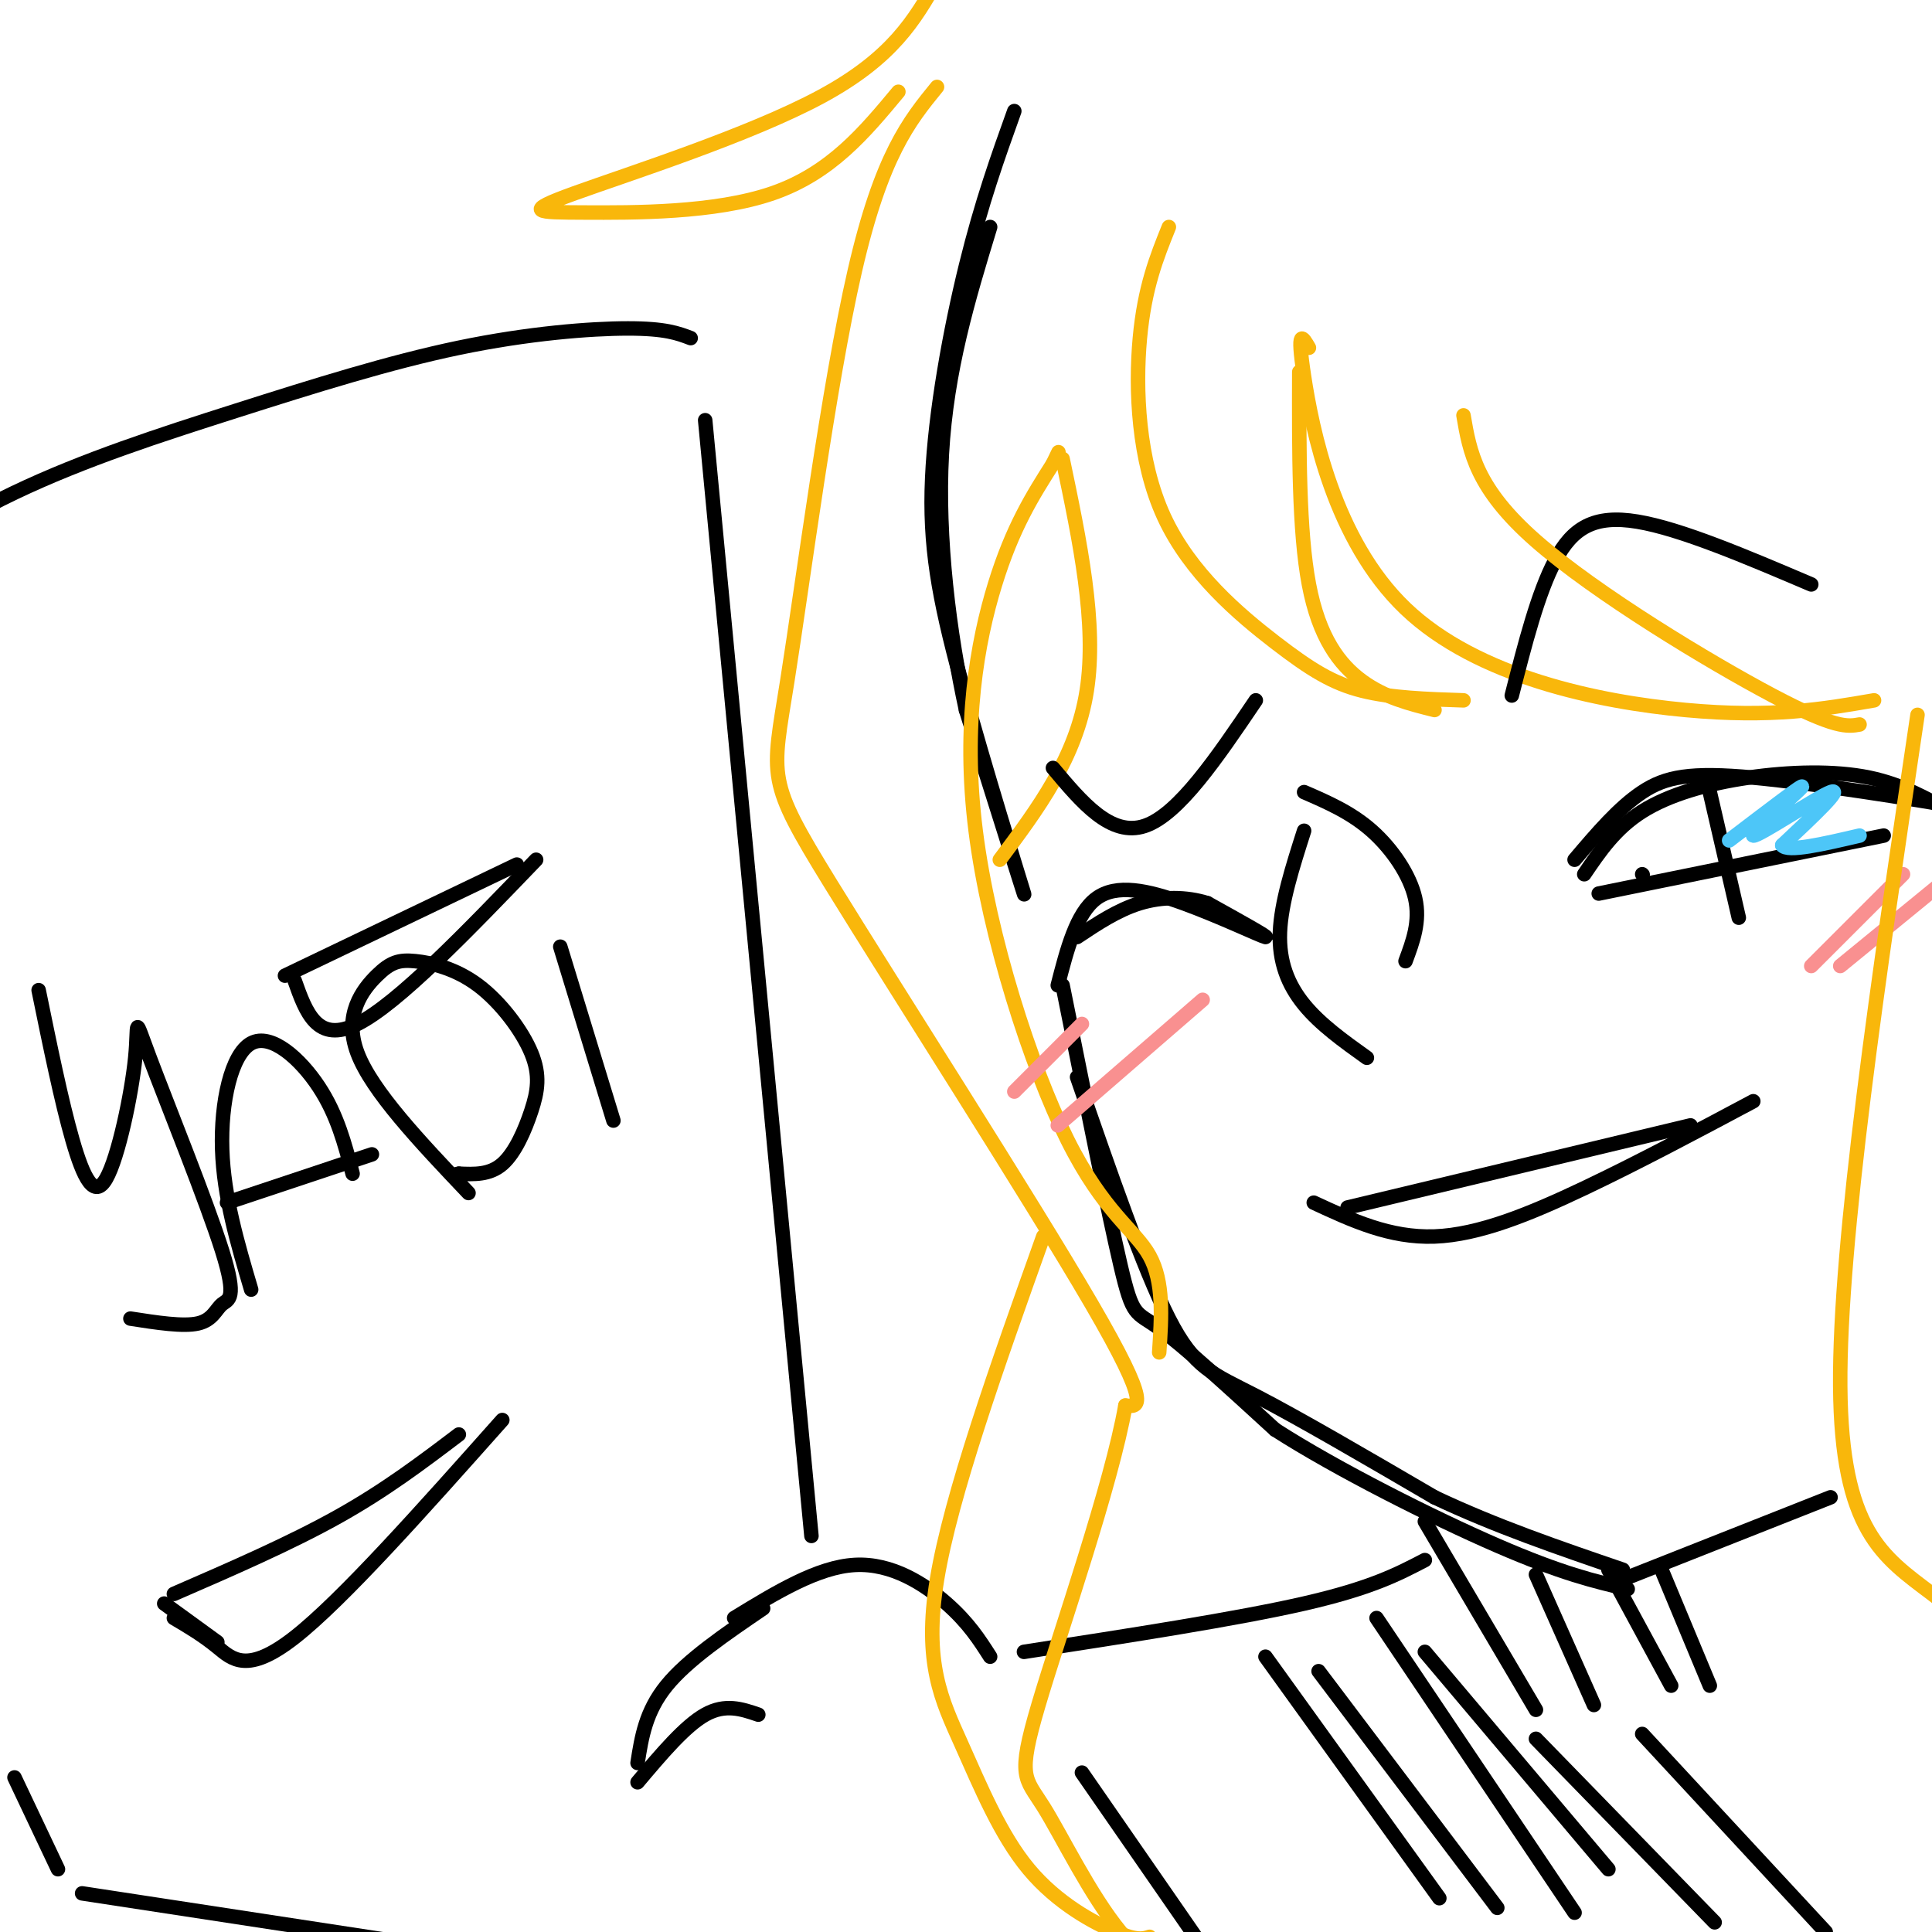 <svg viewBox='0 0 400 400' version='1.1' xmlns='http://www.w3.org/2000/svg' xmlns:xlink='http://www.w3.org/1999/xlink'><g fill='none' stroke='rgb(0,0,0)' stroke-width='3' stroke-linecap='round' stroke-linejoin='round'><path d='M210,23c-3.375,9.404 -6.750,18.807 -10,32c-3.250,13.193 -6.376,30.175 -7,44c-0.624,13.825 1.255,24.491 6,42c4.745,17.509 12.356,41.860 13,44c0.644,2.140 -5.678,-17.930 -12,-38'/><path d='M200,147c-3.422,-15.600 -5.978,-35.600 -5,-53c0.978,-17.400 5.489,-32.200 10,-47'/><path d='M205,343c-2.244,-3.511 -4.489,-7.022 -9,-11c-4.511,-3.978 -11.289,-8.422 -19,-8c-7.711,0.422 -16.356,5.711 -25,11'/><path d='M168,318c0.000,0.000 -22.000,-231.000 -22,-231'/><path d='M143,70c-2.622,-1.002 -5.244,-2.003 -13,-2c-7.756,0.003 -20.646,1.011 -35,4c-14.354,2.989 -30.172,7.959 -46,13c-15.828,5.041 -31.665,10.155 -46,17c-14.335,6.845 -27.167,15.423 -40,24'/><path d='M3,368c0.000,0.000 9.000,19.000 9,19'/><path d='M17,392c0.000,0.000 72.000,11.000 72,11'/><path d='M8,205c2.356,11.519 4.712,23.038 7,31c2.288,7.962 4.509,12.368 7,8c2.491,-4.368 5.251,-17.509 6,-25c0.749,-7.491 -0.515,-9.333 3,0c3.515,9.333 11.808,29.842 15,40c3.192,10.158 1.282,9.966 0,11c-1.282,1.034 -1.938,3.296 -5,4c-3.062,0.704 -8.531,-0.148 -14,-1'/><path d='M52,267c-2.839,-9.607 -5.679,-19.214 -6,-29c-0.321,-9.786 1.875,-19.750 6,-22c4.125,-2.250 10.179,3.214 14,9c3.821,5.786 5.411,11.893 7,18'/><path d='M47,249c0.000,0.000 30.000,-10.000 30,-10'/><path d='M97,247c-10.014,-10.551 -20.027,-21.103 -23,-29c-2.973,-7.897 1.095,-13.140 4,-16c2.905,-2.860 4.647,-3.337 8,-3c3.353,0.337 8.315,1.488 13,5c4.685,3.512 9.091,9.385 11,14c1.909,4.615 1.322,7.973 0,12c-1.322,4.027 -3.378,8.722 -6,11c-2.622,2.278 -5.811,2.139 -9,2'/><path d='M95,243c-1.500,0.333 -0.750,0.167 0,0'/><path d='M220,204c4.711,23.511 9.422,47.022 12,58c2.578,10.978 3.022,9.422 8,13c4.978,3.578 14.489,12.289 24,21'/><path d='M264,296c12.756,8.200 32.644,18.200 46,24c13.356,5.800 20.178,7.400 27,9'/><path d='M336,327c0.000,0.000 43.000,-17.000 43,-17'/><path d='M116,196c0.000,0.000 11.000,36.000 11,36'/><path d='M223,223c6.844,19.800 13.689,39.600 19,50c5.311,10.400 9.089,11.400 18,16c8.911,4.600 22.956,12.800 37,21'/><path d='M297,310c12.667,6.000 25.833,10.500 39,15'/><path d='M295,315c0.000,0.000 23.000,39.000 23,39'/><path d='M318,326c0.000,0.000 12.000,27.000 12,27'/><path d='M333,325c0.000,0.000 13.000,24.000 13,24'/><path d='M344,325c0.000,0.000 10.000,24.000 10,24'/><path d='M295,323c-5.583,2.917 -11.167,5.833 -25,9c-13.833,3.167 -35.917,6.583 -58,10'/><path d='M272,249c7.889,3.667 15.778,7.333 25,7c9.222,-0.333 19.778,-4.667 31,-10c11.222,-5.333 23.111,-11.667 35,-18'/><path d='M279,250c0.000,0.000 71.000,-17.000 71,-17'/><path d='M270,164c4.867,2.111 9.733,4.222 14,8c4.267,3.778 7.933,9.222 9,14c1.067,4.778 -0.467,8.889 -2,13'/><path d='M270,172c-2.378,7.444 -4.756,14.889 -5,21c-0.244,6.111 1.644,10.889 5,15c3.356,4.111 8.178,7.556 13,11'/><path d='M326,178c4.583,-5.399 9.167,-10.798 14,-14c4.833,-3.202 9.917,-4.208 23,-3c13.083,1.208 34.167,4.631 42,6c7.833,1.369 2.417,0.685 -3,0'/><path d='M402,167c-2.659,-1.289 -7.805,-4.510 -15,-6c-7.195,-1.490 -16.437,-1.247 -25,0c-8.563,1.247 -16.447,3.499 -22,7c-5.553,3.501 -8.777,8.250 -12,13'/><path d='M219,204c1.923,-7.470 3.845,-14.940 8,-18c4.155,-3.060 10.542,-1.708 18,1c7.458,2.708 15.988,6.774 17,7c1.012,0.226 -5.494,-3.387 -12,-7'/><path d='M250,187c-4.400,-1.400 -9.400,-1.400 -14,0c-4.600,1.400 -8.800,4.200 -13,7'/></g>
<g fill='none' stroke='rgb(249,183,11)' stroke-width='3' stroke-linecap='round' stroke-linejoin='round'><path d='M388,145c-10.554,1.827 -21.107,3.655 -39,2c-17.893,-1.655 -43.125,-6.792 -58,-21c-14.875,-14.208 -19.393,-37.488 -21,-48c-1.607,-10.512 -0.304,-8.256 1,-6'/><path d='M269,77c-0.044,16.489 -0.089,32.978 2,44c2.089,11.022 6.311,16.578 11,20c4.689,3.422 9.844,4.711 15,6'/><path d='M303,145c-7.485,-0.242 -14.970,-0.485 -21,-2c-6.030,-1.515 -10.606,-4.303 -18,-10c-7.394,-5.697 -17.606,-14.303 -23,-26c-5.394,-11.697 -5.970,-26.485 -5,-37c0.970,-10.515 3.485,-16.758 6,-23'/><path d='M194,18c-5.746,7.048 -11.493,14.096 -17,38c-5.507,23.904 -10.775,64.665 -14,85c-3.225,20.335 -4.407,20.244 9,42c13.407,21.756 41.402,65.359 54,87c12.598,21.641 9.799,21.321 7,21'/><path d='M233,291c-2.863,16.388 -13.520,46.856 -18,62c-4.480,15.144 -2.783,14.962 1,21c3.783,6.038 9.652,18.297 16,26c6.348,7.703 13.174,10.852 20,14'/><path d='M216,256c-9.573,26.844 -19.145,53.687 -22,71c-2.855,17.313 1.008,25.094 5,34c3.992,8.906 8.113,18.936 14,26c5.887,7.064 13.539,11.161 18,13c4.461,1.839 5.730,1.419 7,1'/><path d='M240,280c0.491,-7.308 0.982,-14.616 -2,-20c-2.982,-5.384 -9.439,-8.845 -17,-24c-7.561,-15.155 -16.228,-42.003 -19,-64c-2.772,-21.997 0.351,-39.142 4,-51c3.649,-11.858 7.825,-18.429 12,-25'/><path d='M218,96c2.000,-4.167 1.000,-2.083 0,0'/><path d='M207,178c7.917,-10.583 15.833,-21.167 18,-35c2.167,-13.833 -1.417,-30.917 -5,-48'/></g>
<g fill='none' stroke='rgb(0,0,0)' stroke-width='3' stroke-linecap='round' stroke-linejoin='round'><path d='M262,343c0.000,0.000 36.000,50.000 36,50'/><path d='M273,346c0.000,0.000 37.000,49.000 37,49'/><path d='M285,335c0.000,0.000 41.000,61.000 41,61'/><path d='M295,342c0.000,0.000 38.000,45.000 38,45'/><path d='M318,360c0.000,0.000 37.000,38.000 37,38'/><path d='M340,359c0.000,0.000 38.000,41.000 38,41'/><path d='M224,367c0.000,0.000 27.000,39.000 27,39'/><path d='M158,333c-7.833,5.333 -15.667,10.667 -20,16c-4.333,5.333 -5.167,10.667 -6,16'/><path d='M157,355c-3.417,-1.167 -6.833,-2.333 -11,0c-4.167,2.333 -9.083,8.167 -14,14'/><path d='M36,335c2.978,1.756 5.956,3.511 9,6c3.044,2.489 6.156,5.711 16,-2c9.844,-7.711 26.422,-26.356 43,-45'/><path d='M36,330c12.083,-5.250 24.167,-10.500 34,-16c9.833,-5.500 17.417,-11.250 25,-17'/><path d='M61,203c2.333,6.583 4.667,13.167 13,9c8.333,-4.167 22.667,-19.083 37,-34'/><path d='M59,202c0.000,0.000 48.000,-23.000 48,-23'/><path d='M34,332c0.000,0.000 11.000,8.000 11,8'/><path d='M218,159c6.000,7.167 12.000,14.333 19,12c7.000,-2.333 15.000,-14.167 23,-26'/><path d='M313,144c2.711,-10.644 5.422,-21.289 9,-28c3.578,-6.711 8.022,-9.489 17,-8c8.978,1.489 22.489,7.244 36,13'/><path d='M340,181c0.000,0.000 0.100,0.100 0.1,0.1'/><path d='M331,185c0.000,0.000 59.000,-12.000 59,-12'/><path d='M354,164c0.000,0.000 6.000,26.000 6,26'/></g>
<g fill='none' stroke='rgb(77,198,248)' stroke-width='3' stroke-linecap='round' stroke-linejoin='round'><path d='M358,174c8.006,-6.113 16.012,-12.226 15,-11c-1.012,1.226 -11.042,9.792 -10,10c1.042,0.208 13.155,-7.940 16,-9c2.845,-1.060 -3.577,4.970 -10,11'/><path d='M369,175c1.000,1.500 8.500,-0.250 16,-2'/></g>
<g fill='none' stroke='rgb(249,144,144)' stroke-width='3' stroke-linecap='round' stroke-linejoin='round'><path d='M210,226c0.000,0.000 14.000,-14.000 14,-14'/><path d='M219,233c0.000,0.000 30.000,-26.000 30,-26'/><path d='M375,200c0.000,0.000 19.000,-19.000 19,-19'/><path d='M381,200c0.000,0.000 22.000,-18.000 22,-18'/></g>
<g fill='none' stroke='rgb(249,183,11)' stroke-width='3' stroke-linecap='round' stroke-linejoin='round'><path d='M186,19c-7.002,8.423 -14.003,16.845 -26,21c-11.997,4.155 -28.989,4.041 -39,4c-10.011,-0.041 -13.041,-0.011 -2,-4c11.041,-3.989 36.155,-11.997 51,-20c14.845,-8.003 19.423,-16.002 24,-24'/><path d='M385,150c-2.489,0.444 -4.978,0.889 -18,-6c-13.022,-6.889 -36.578,-21.111 -49,-32c-12.422,-10.889 -13.711,-18.444 -15,-26'/><path d='M397,148c-8.111,54.533 -16.222,109.067 -16,139c0.222,29.933 8.778,35.267 19,43c10.222,7.733 22.111,17.867 34,28'/></g>
</svg>